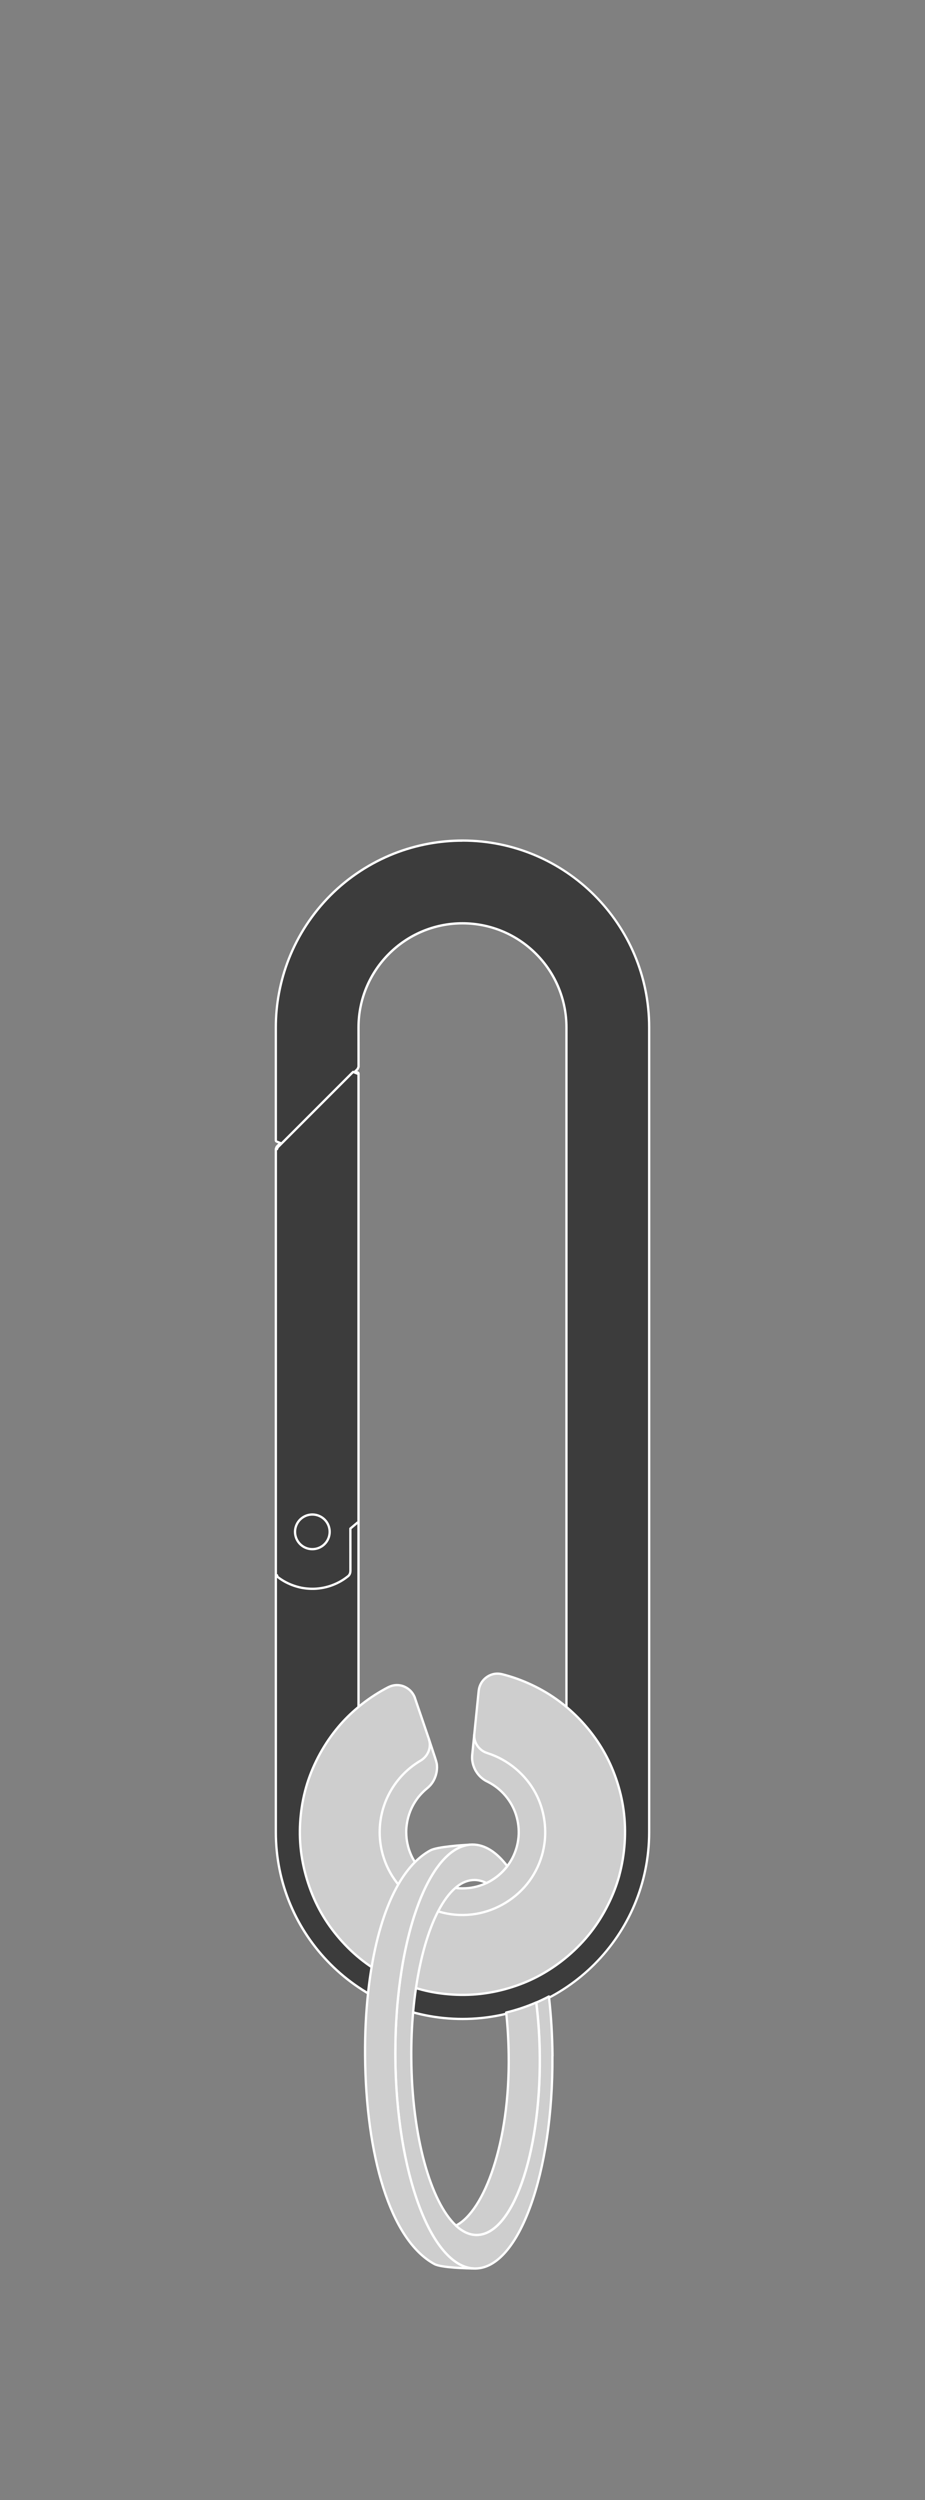 <?xml version="1.0" encoding="UTF-8"?>
<svg id="Layer_1" data-name="Layer 1" xmlns="http://www.w3.org/2000/svg" viewBox="0 0 400 1080">
  <rect x="0" y="0" width="400" height="1080" fill="#808080" stroke="none"/>
  <defs>
    <style>
      .cls-1 {
        fill: #3c3c3c;
      }

      .cls-2 {
        fill: #cecece;
      }

      .cls-2, .cls-3 {
        stroke: #fff;
        stroke-linecap: round;
        stroke-linejoin: round;
      }

      .cls-4 {
        fill: #fff;
      }

      .cls-3 {
        fill: none;
      }
    </style>
  </defs>
  <path class="cls-3" d="M196.49,814.95s-.02-.04-.04-.04"/>
  <g>
    <path class="cls-1" d="M200,872.19c-21.56,0-41.83-8.4-57.08-23.65-15.25-15.25-23.65-35.52-23.64-57.08v-295.04c0-.06.01-.13.04-.19l.3-.75c.02-.06.06-.12.11-.16.02-.02,1.53-1.53,1.53-1.53l-1.66-.68c-.19-.08-.31-.26-.31-.46v-48.81c0-5,.45-9.94,1.35-14.7.95-5.16,2.4-10.21,4.31-15.02,2.01-5.07,4.54-9.94,7.5-14.47,3.03-4.64,6.56-8.99,10.48-12.91,3.92-3.92,8.26-7.44,12.91-10.48,4.52-2.96,9.38-5.48,14.45-7.5,4.83-1.91,9.89-3.36,15.04-4.31,4.85-.89,9.8-1.35,14.69-1.35,44.51,0,80.72,36.21,80.72,80.72v347.62c0,44.51-36.21,80.72-80.72,80.72ZM153.6,462.86c.38.15.75.31,1.13.48.18.08.3.26.3.46v274.02c0,.15-.07.29-.18.38-2.9,2.42-5.59,5.09-8,7.94-5.96,7.01-10.78,15.72-13.55,24.52-1.34,4.29-2.23,8.64-2.73,13.3-.5,4.67-.55,9.31-.13,13.81.84,9.13,3.71,18.66,8.06,26.81,2.16,4.02,4.64,7.71,7.58,11.25,2.99,3.63,6.28,6.92,9.8,9.78,7.07,5.76,15.88,10.36,24.8,12.94,4.29,1.26,8.64,2.07,13.32,2.45,2.02.17,4.08.26,6.11.26,2.6,0,5.22-.15,7.77-.43,4.59-.54,9.16-1.53,13.58-2.96,4.41-1.41,8.47-3.17,12.42-5.38,8.12-4.54,15.67-11,21.24-18.19,2.8-3.58,5.27-7.53,7.36-11.75,2.1-4.18,3.69-8.32,4.87-12.64,2.41-8.97,3.06-18.89,1.82-27.93-.59-4.41-1.67-8.94-3.22-13.45-1.57-4.48-3.42-8.51-5.66-12.32-3.92-6.69-9.17-12.93-15.18-18.04-.11-.09-.18-.23-.18-.38v-293.97c0-5.95-1.15-11.73-3.42-17.18-2.27-5.49-5.56-10.41-9.76-14.61-8.48-8.5-19.76-13.17-31.78-13.17-24.8,0-44.97,20.17-44.97,44.97l.02,16.92c0,.07-.01.13-.04.2l-.32.75c-.02.06-.06.11-.1.16l-.98,1Z"/>
    <path class="cls-4" d="M200,363.62c44.3,0,80.22,35.9,80.22,80.22v347.63c0,44.3-35.92,80.22-80.22,80.22s-80.24-35.92-80.22-80.22v-295.04l.3-.75s.68-.68,1.45-1.45c.19-.19.4-.4.6-.6l-2.36-.96v-48.81c0-4.91.43-9.79,1.34-14.6.94-5.09,2.38-10.11,4.28-14.92,2-5.04,4.49-9.85,7.45-14.38,3.02-4.62,6.51-8.92,10.41-12.83,3.91-3.91,8.21-7.4,12.83-10.41,4.53-2.96,9.34-5.45,14.36-7.45,4.83-1.91,9.85-3.34,14.94-4.28,4.81-.89,9.7-1.34,14.6-1.34M200.11,861.78c2.6,0,5.22-.14,7.83-.44,4.7-.55,9.3-1.57,13.68-2.98,4.36-1.4,8.49-3.17,12.51-5.41,8.04-4.49,15.6-10.85,21.4-18.32,2.91-3.72,5.38-7.72,7.41-11.83,2.06-4.09,3.7-8.3,4.91-12.74,2.4-8.91,3.11-18.77,1.83-28.13-.62-4.68-1.75-9.21-3.25-13.55-1.51-4.32-3.36-8.43-5.7-12.41-3.92-6.7-9.21-13-15.28-18.17v-293.97c0-6.02-1.19-11.92-3.45-17.38-2.26-5.47-5.6-10.51-9.87-14.77-8.53-8.55-20.09-13.32-32.13-13.32-25.11,0-45.47,20.36-45.47,45.47l.02,16.92-.32.75-1.51,1.53c.6.25,1.21.49,1.81.75v274.02c-2.87,2.4-5.58,5.08-8.06,8-6.11,7.19-10.87,15.89-13.64,24.7-1.38,4.41-2.26,8.85-2.75,13.4-.49,4.55-.57,9.23-.13,13.9.87,9.4,3.77,18.87,8.11,27,2.19,4.08,4.72,7.81,7.64,11.34,2.91,3.53,6.21,6.87,9.87,9.85,7.32,5.96,16.13,10.47,24.98,13.04,4.41,1.3,8.85,2.09,13.41,2.47,2.03.18,4.08.27,6.15.27M200,362.62c-4.93,0-9.9.46-14.78,1.36-5.17.96-10.26,2.42-15.13,4.34-5.1,2.03-9.99,4.57-14.54,7.55-4.68,3.05-9.05,6.6-12.99,10.54-3.94,3.94-7.49,8.31-10.54,12.99-2.98,4.56-5.52,9.46-7.54,14.55-1.92,4.84-3.38,9.92-4.34,15.11-.9,4.78-1.36,9.76-1.36,14.79v48.81c0,.41.25.77.62.93l.96.39-.71.71-.28.28c-.1.1-.17.21-.22.34l-.3.75c-.05.12-.07.24-.07.37v295.04c0,21.69,8.44,42.09,23.78,57.43,15.34,15.34,35.74,23.79,57.44,23.79,44.79,0,81.22-36.44,81.22-81.22v-347.63c0-44.79-36.44-81.22-81.22-81.22h0ZM154.48,462.69l.46-.47c.09-.09.16-.2.21-.31l.32-.75c.05-.12.08-.26.08-.39l-.02-16.92c0-24.52,19.95-44.47,44.47-44.47,11.88,0,23.04,4.63,31.42,13.03,4.16,4.16,7.4,9.02,9.65,14.45,2.24,5.4,3.38,11.11,3.38,16.99v293.97c0,.29.13.57.35.76,5.97,5.08,11.18,11.27,15.07,17.91,2.23,3.79,4.06,7.79,5.62,12.24,1.54,4.48,2.62,8.98,3.2,13.35,1.23,8.99.59,18.84-1.8,27.74-1.17,4.29-2.75,8.4-4.83,12.55-2.08,4.19-4.54,8.11-7.31,11.66-5.54,7.14-13.03,13.56-21.1,18.06-3.92,2.19-7.95,3.93-12.33,5.34-4.39,1.42-8.93,2.41-13.49,2.94-2.53.28-5.13.43-7.71.43-2.02,0-4.06-.09-6.07-.26-4.64-.38-8.96-1.18-13.22-2.43-8.86-2.57-17.61-7.13-24.63-12.85-3.49-2.84-6.76-6.11-9.73-9.71-2.92-3.53-5.39-7.18-7.53-11.18-4.32-8.09-7.16-17.55-8-26.62-.41-4.46-.37-9.07.13-13.71.5-4.63,1.39-8.95,2.72-13.21,2.75-8.74,7.53-17.38,13.45-24.35,2.39-2.82,5.05-5.47,7.94-7.88.23-.19.36-.47.36-.77v-274.02c0-.4-.24-.76-.6-.92-.15-.07-.3-.13-.45-.2h0Z"/>
  </g>
  <path class="cls-2" d="M267.85,810.07c-1.21,4.43-2.85,8.64-4.91,12.74-2.04,4.11-4.51,8.11-7.41,11.83-5.79,7.47-13.36,13.83-21.4,18.32-4.02,2.25-8.15,4.02-12.51,5.41-4.38,1.42-8.98,2.43-13.68,2.98-4.7.53-9.41.57-13.98.17-4.57-.38-9-1.17-13.41-2.47-8.85-2.57-17.66-7.08-24.98-13.04-3.66-2.98-6.96-6.32-9.87-9.85-2.92-3.53-5.45-7.26-7.64-11.34-4.34-8.13-7.24-17.6-8.11-27-.43-4.68-.36-9.36.13-13.9.49-4.55,1.38-8.98,2.75-13.4,2.77-8.81,7.53-17.51,13.64-24.7,2.47-2.92,5.19-5.6,8.06-8,.64-.57,1.3-1.09,1.96-1.62,3.59-2.81,7.36-5.24,11.51-7.38l.08.04-.04-.04c1.74-.89,3.79-1.09,5.68-.6,1.32.36,2.55,1.06,3.57,2,.89.85,1.6,1.89,2.06,3.06.04.09.06.19.09.3.23.64.43,1.26.64,1.89,1.98,5.75,3.59,10.53,5.02,14.72.09.28.15.42.21.58.02.08.04.15.08.25.04.13.09.3.15.45v.02l2.55,7.68c.26.81.75,2.25.85,3.25.13,1.42-.02,2.64-.23,3.57-.3,1.4-.81,2.53-1.32,3.43-.87,1.49-1.83,2.43-2.74,3.17-.13.11-.25.21-.36.3-1.26,1.06-2.4,2.26-3.34,3.43-.92,1.17-1.83,2.55-2.58,4-.75,1.45-1.34,3-1.75,4.43-.42,1.45-.72,3.06-.87,4.7-.06.66-.08,1.32-.08,1.98,0,.96.06,1.91.15,2.79.17,1.49.51,3.09,1,4.66.04.11.08.21.11.32.4,1.17.87,2.3,1.4,3.34.13.25.26.47.4.72.72,1.3,1.64,2.68,2.7,3.92,1.06,1.25,2.26,2.38,3.43,3.32,1.17.94,2.55,1.85,4,2.58,1.45.75,3,1.36,4.43,1.75,1.45.42,3.06.74,4.7.87.66.06,1.32.08,1.98.08.96,0,1.91-.06,2.79-.15,1.49-.17,3.09-.49,4.66-1,1.55-.49,3.06-1.15,4.38-1.89,1.3-.74,2.68-1.66,3.92-2.72,1.25-1.06,2.38-2.25,3.32-3.41.92-1.17,1.83-2.55,2.58-4,.75-1.47,1.34-3,1.75-4.43.4-1.36.68-2.85.83-4.36.02-.11.02-.23.04-.34.13-1.64.09-3.28-.08-4.77-.17-1.49-.51-3.09-1-4.66-.49-1.57-1.17-3.08-1.89-4.38-.74-1.32-1.66-2.68-2.72-3.92-1.06-1.25-2.25-2.4-3.42-3.32-1.19-.94-2.55-1.85-4.02-2.6-.13-.06-.28-.13-.42-.21-.87-.42-1.36-.75-1.91-1.17-1.43-1.08-2.36-2.32-2.92-3.23-.17-.26-.32-.51-.43-.79-.06-.11-.11-.21-.17-.32-.4-.87-.83-2.04-1.02-3.43-.08-.51-.09-.98-.09-1.43,0-.42.02-.81.06-1.21l.89-8.81c.02-.3.06-.62.09-.92,0-.13.02-.26.04-.4.42-4.17.94-9.32,1.77-17.47.02-.09.02-.21.04-.3.15-1.11.53-2.17,1.09-3.11.08-.11.13-.23.21-.34.53-.79,1.19-1.49,1.96-2.06.83-.62,1.77-1.09,2.79-1.36,1.28-.34,2.66-.34,3.96-.02h.02c4.53,1.13,8.74,2.66,12.87,4.6,4.13,1.94,8.17,4.32,11.94,7.13,1.21.91,2.4,1.85,3.55,2.83,6.08,5.17,11.36,11.47,15.28,18.17,2.34,3.98,4.19,8.09,5.7,12.41,1.49,4.34,2.62,8.87,3.25,13.55,1.28,9.36.57,19.23-1.83,28.13Z"/>
  <path class="cls-3" d="M205.11,749.22c-.04.25-.04.47-.04.72,0,1.08.26,2.17.75,3.19.06.11.11.23.19.34.13.25.28.47.43.7l.28.4c.38.47.81.91,1.28,1.3.23.19.47.36.74.53.25.17.53.32.83.47.3.13.64.28,1.06.42.04.02.15.06.19.06l.02.02c8.85,2.81,16.51,9.23,20.83,17.4,3.23,6.13,4.58,13.26,3.94,20.19-.23,2.3-.66,4.58-1.32,6.79-1.32,4.45-3.53,8.64-6.45,12.24-5.87,7.19-14.57,12.02-23.81,13.06-19.64,2.25-37.38-11.87-39.62-31.53-1.58-14.02,5.21-27.66,17.34-34.85l.02-.02s.13-.08.17-.09c.38-.23.58-.38.77-.53.04-.04.08-.06.11-.09.13-.09.21-.17.28-.23.43-.38.83-.81,1.17-1.26s.62-.94.87-1.45c.04-.06.06-.13.09-.19.02-.08.06-.15.08-.21.06-.13.09-.26.15-.4l.11-.4c.06-.13.09-.28.11-.42.13-.57.19-1.15.19-1.72,0-.75-.13-1.49-.36-2.17"/>
  <path class="cls-3" d="M154.53,463.8c-.6-.26-1.21-.51-1.81-.75,0,0-.15.13-.42.4-.26.26-.64.64-1.13,1.13-1.02,1.02-2.51,2.51-4.25,4.25l-12.98,12.98c-3.3,3.3-6.72,6.74-10.21,10.21-.55.55-1.09,1.09-1.6,1.6-.21.21-.42.42-.6.6-.77.77-1.43,1.43-1.45,1.45l-.3.75M119.78,680.51c.11.57.42.85.42.85.02,0,.36.28.85.6.75.53,1.87,1.23,2.98,1.77,2.06,1.04,4.23,1.75,6.38,2.19,2.23.42,4.43.53,6.49.38,2.89-.23,5.49-.92,7.72-1.87,2.4-1,4.34-2.26,5.89-3.51,0,0,1.02-.7,1.02-2.32l-.02-18.26.58-.49c.4-.32.75-.62,1.06-.89.3-.25.57-.47.77-.64.42-.36.62-.53.62-.53M141.57,665.47c-2.06,3.58-6.62,4.83-10.21,2.79-3.6-2.06-4.85-6.62-2.79-10.23,2.06-3.58,6.62-4.83,10.23-2.77,3.58,2.04,4.83,6.62,2.77,10.21Z"/>
  <path class="cls-2" d="M238.88,888.16c.38,50.58-14.51,91.69-33.28,91.83l-.13.02c-.06,0-.11,0-.17-.02h-.49c-18.4-1.02-33.47-41.45-33.85-91.32-.02-1.4,0-2.81.02-4.21,0-.94.02-1.91.04-2.85.02-1.32.06-2.64.11-3.94.02-.74.06-1.49.09-2.23.06-1.36.13-2.7.23-4.04.08-1.62.21-3.23.34-4.81.06-.7.11-1.38.19-2.06.06-.7.13-1.42.21-2.11.08-.72.15-1.42.23-2.11.15-1.34.32-2.66.49-3.96.09-.81.21-1.64.34-2.45.11-.81.25-1.62.36-2.43.38-2.43.79-4.81,1.26-7.11.11-.62.25-1.25.38-1.87.43-2.08.89-4.09,1.4-6.06.19-.79.4-1.57.6-2.34.19-.77.4-1.53.62-2.26.15-.57.32-1.13.49-1.68.06-.25.15-.51.23-.75.19-.64.4-1.28.6-1.91.62-1.92,1.28-3.79,1.96-5.57.19-.49.38-.98.57-1.45.19-.47.38-.94.58-1.4,1.17-2.77,2.42-5.34,3.74-7.64.62-1.11,1.26-2.15,1.91-3.13.32-.49.64-.96.98-1.42.32-.45.66-.91,1-1.34.26-.34.53-.68.81-1,.92-1.11,1.89-2.11,2.87-3,.17-.17.36-.32.53-.47.42-.36.83-.68,1.25-1,.32-.23.64-.45.96-.66.89-.58,1.75-1.06,2.66-1.43.13-.08.26-.11.4-.17.13-.06.26-.11.42-.15.28-.11.58-.21.89-.28.26-.09.53-.15.79-.21.26-.06.53-.11.79-.15.23-.04.43-.08.66-.09.02,0,.06-.02.09-.02h.04c.17-.02.34-.02.51-.04h.04c.21-.02.42-.02.62-.02,5.4-.04,10.53,3.3,15.09,9.32-.11.15-.23.3-.34.45-.94,1.17-2.08,2.36-3.32,3.41-1.25,1.06-2.62,1.98-3.92,2.72-.45.25-.92.49-1.43.72-1.7-.87-3.47-1.34-5.26-1.32-2.58.02-5.06.98-7.4,2.81-.26.21-.51.42-.77.64-2.68,2.3-5.19,5.74-7.45,10.08-4.25,8.21-7.6,19.7-9.58,33.17-.49,3.23-.89,6.55-1.19,9.98-.6,6.43-.89,13.21-.83,20.19.23,33.68,8.32,62.22,19.34,72.45,2.83,2.64,5.87,4.08,9.02,4.04,15.34-.11,27.53-34.55,27.23-76.88-.06-8.21-.6-16.11-1.53-23.53,1.85-.81,3.68-1.68,5.45-2.62.94,8.15,1.47,16.77,1.55,25.7Z"/>
  <path class="cls-2" d="M204.81,979.98c-2.53-.04-13.94-.28-16.96-1.91-19.24-10.49-29.66-47.24-29.98-90.07-.08-9.45.38-18.7,1.34-27.43.4-3.7.89-7.28,1.49-10.77,2.36-14.11,6.21-26.49,11.53-35.73,2.15-3.74,4.55-6.96,7.17-9.6,2.09-2.09,4.32-3.81,6.72-5.11,2.96-1.6,14.21-2.3,16.92-2.45-.04,0-.08.02-.09.02-.23.02-.43.06-.66.09-.26.04-.53.08-.79.15-.26.06-.53.11-.79.21-.3.08-.6.17-.89.28-.15.04-.28.09-.42.15-.13.06-.26.09-.4.17-.91.38-1.77.85-2.66,1.43-.32.21-.64.43-.96.66-.42.32-.83.64-1.25,1-.17.15-.36.3-.53.47-.98.89-1.94,1.89-2.87,3-.28.32-.55.66-.81,1-.34.43-.68.89-1,1.34-.34.45-.66.92-.98,1.42-.64.98-1.28,2.02-1.91,3.13-1.32,2.3-2.57,4.87-3.74,7.64-.21.45-.4.92-.58,1.4-.19.47-.38.96-.57,1.45-.68,1.77-1.34,3.64-1.96,5.57-.21.62-.42,1.26-.6,1.91-.08.25-.17.51-.23.75-.17.55-.34,1.11-.49,1.68-.23.74-.43,1.49-.62,2.26-.21.77-.42,1.55-.6,2.34-.51,1.96-.96,3.98-1.4,6.06-.13.62-.26,1.25-.38,1.87-.47,2.3-.89,4.68-1.26,7.11-.13.81-.25,1.6-.36,2.43-.13.81-.25,1.64-.34,2.45-.19,1.32-.34,2.64-.49,3.96-.08.7-.15,1.4-.23,2.11-.08.7-.15,1.42-.21,2.11-.08.68-.13,1.36-.19,2.06-.13,1.58-.26,3.19-.34,4.81-.09,1.34-.17,2.68-.23,4.04-.04.74-.08,1.49-.09,2.23-.06,1.3-.09,2.62-.11,3.94-.02.94-.04,1.91-.04,2.85-.02,1.4-.04,2.81-.02,4.21.38,49.87,15.45,90.3,33.85,91.32Z"/>
  <path class="cls-2" d="M233.41,888.61c.3,42.34-11.89,76.77-27.23,76.88-3.15.04-6.19-1.4-9.02-4.04,12.28-6.21,23.38-36,22.81-73.85-.09-6.28-.45-12.38-1.08-18.19,4.49-1.08,8.83-2.53,12.98-4.34.92,7.41,1.47,15.32,1.53,23.53Z"/>
</svg>